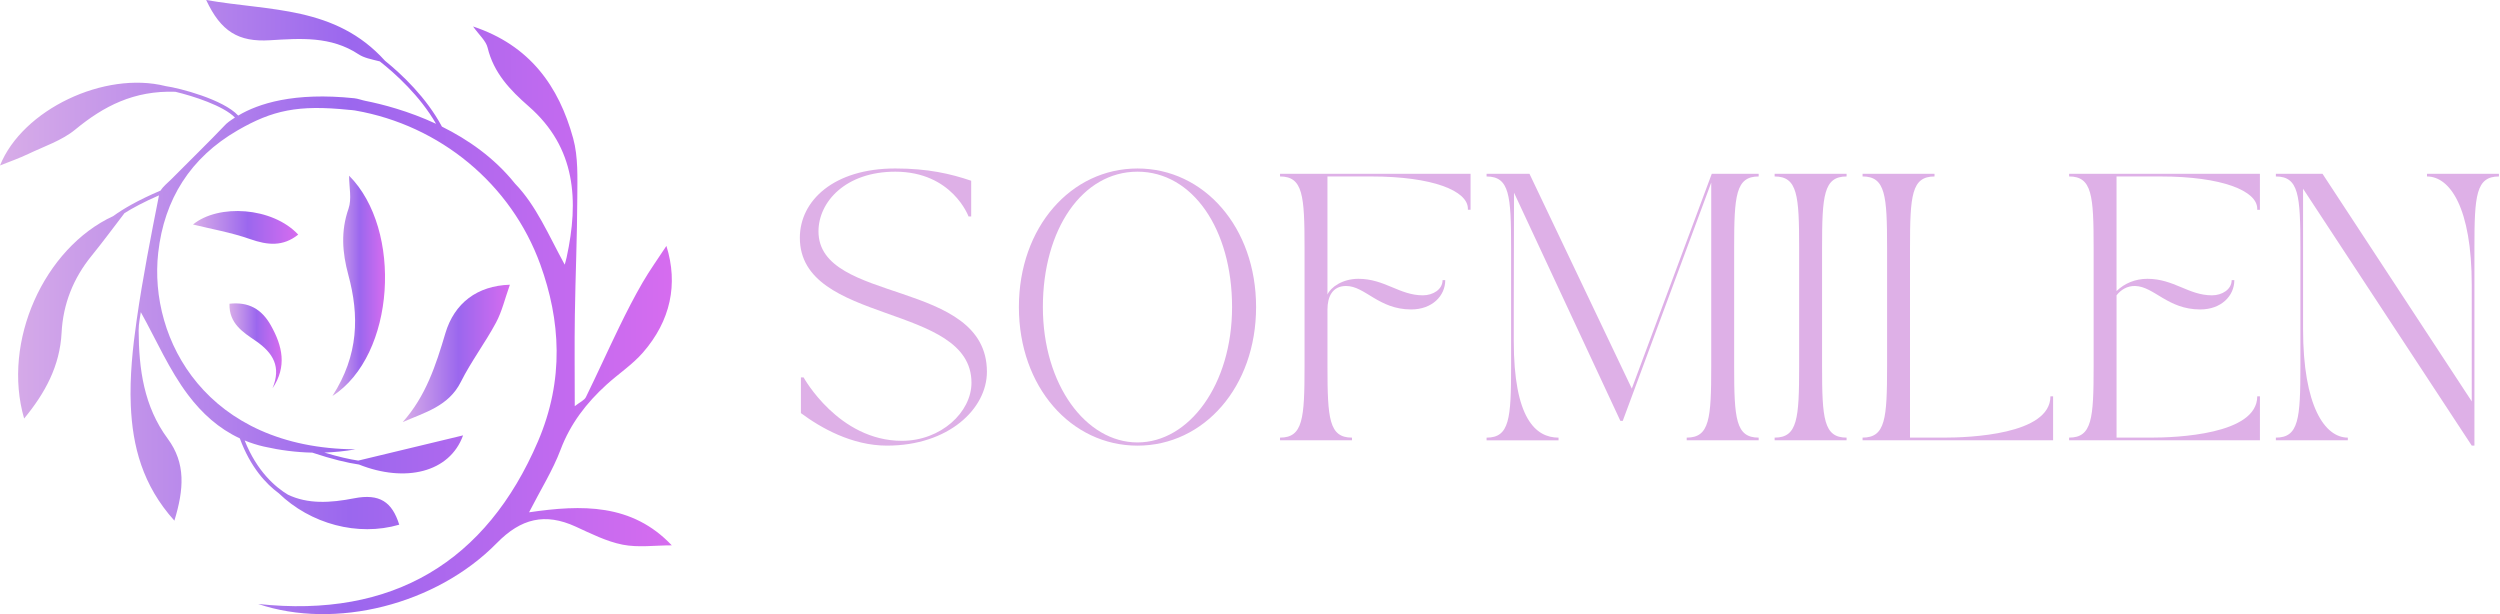 <svg width="1347" height="331" viewBox="0 0 1347 331" fill="none" xmlns="http://www.w3.org/2000/svg">
<path d="M285.07 276.01C291.34 263.76 297.83 253.45 302.04 242.29C307.34 228.25 315.98 217.09 326.79 207.26C333.24 201.39 340.74 196.48 346.41 189.96C361.32 172.82 365.51 153.12 359.06 132.5C354.6 139.3 350.07 145.59 346.2 152.27C341.72 160.01 337.63 167.99 333.72 176.04C327.59 188.64 321.84 201.41 315.68 213.99C314.87 215.65 312.57 216.58 309.68 218.85C309.68 201.31 309.49 185.6 309.73 169.89C310.04 148.77 310.98 127.65 311.05 106.52C311.09 95.84 311.6 84.67 308.83 74.56C301.11 46.42 285.47 24.41 254.88 14.26C258.14 18.85 261.82 21.95 262.73 25.71C266.01 39.32 274.84 48.53 284.88 57.31C310.43 79.63 311.91 108.19 305.3 138.68C305.01 140 304.62 141.3 304.27 142.6C295.5 126.58 288.9 110.68 277.51 98.95C266.32 84.95 252.03 75.11 238.11 68.22C229.72 52.51 216.48 40.05 207.43 32.73C180.7 3.13 145.53 6.06 111.09 0C119.01 17.02 128.53 22.71 145.39 21.69C161.92 20.69 178.27 19.4 193.2 29.25C196.17 31.21 199.98 31.91 204.64 33.08C213.06 39.7 226.19 51.55 234.96 66.71C219.99 59.74 205.82 56.12 196.86 54.34C194.84 53.94 192.9 53.14 190.85 52.93C158.28 49.53 139.14 55.84 128.35 62.27C120.32 53.6 96.88 47.47 89.26 46.4C56.31 38.07 12.12 59.04 0 89.16C5.04 87.13 10.25 85.33 15.2 82.96C23.82 78.84 33.39 75.71 40.58 69.78C55.89 57.17 72.19 48.69 94.49 49.45C104.05 51.73 120.32 56.95 126.59 63.34C123.83 65.09 122.19 66.41 121.88 66.74C112.23 76.88 102.15 86.61 92.31 96.57C90.4 98.5 87.84 100.47 86.55 102.66C74.09 107.96 66.09 112.73 61.07 116.39C23.72 133.66 0.96 184.03 13 225.5C24.27 211.84 32.26 197.23 33.18 179.31C33.98 163.77 39.48 149.95 49.35 137.82C55.3 130.5 60.92 122.88 67.09 114.82C71.58 112.01 77.62 108.76 85.66 105.26C81.26 127.52 76.88 149.81 73.66 172.26C71.48 187.48 69.84 203.04 70.47 218.35C71.38 240.37 76.77 261.47 93.96 280.53C99.1 263.68 100.19 249.64 90.37 236.37C77.51 219 74.8 198.83 74.7 178.03C74.68 174.34 75.56 170.64 75.87 168.19C84.26 183.23 91.15 199.31 101.4 212.86C108.8 222.65 117.83 230.91 129.21 236.19C134.94 251.78 143.37 260.75 150.2 265.77C167.29 282.31 192.78 289.22 215.11 282.7C211.27 270.46 204.6 265.79 190.77 268.49C177.96 271 165.87 271.68 155.14 266.53C148.48 262.53 138.47 254.08 131.82 237.32C135.1 238.67 138.55 239.79 142.22 240.62C151.04 242.62 159.67 243.7 168.27 243.88C179.03 247.46 187.21 249.39 193.42 250.29C218.19 260.16 242.26 254.7 249.5 234.58C229.66 239.35 210.62 243.94 193.03 248.17C188.27 247.45 182.28 246.11 174.77 243.84C180.36 243.65 185.94 243.09 191.58 242.1C111.45 241.56 80.01 183.04 85.24 136.2C88.47 107.32 102.65 84.91 128.05 70.22C146.85 59.35 160.69 56.39 187.79 59.17C188.88 59.28 189.96 59.3 191.04 59.49C191.18 59.51 191.32 59.54 191.47 59.56C237.03 67.52 275.41 99.06 291.14 142.55C301.93 172.39 304.19 204.41 289.84 237.87C262.07 302.6 211.72 333.26 139.09 325.42C180.49 339.41 235.01 325.93 267.71 292.58C280.73 279.3 293.68 276.2 310.16 283.73C318.39 287.49 326.73 291.74 335.47 293.47C343.84 295.13 352.79 293.83 361.96 293.83C340.52 271.18 313.44 271.88 285.08 276.03L285.07 276.01Z" fill="url(#paint0_linear_1255_126)"/>
<path d="M188.09 94.656C188.09 100.836 189.61 107.236 187.78 112.446C183.53 124.576 184.43 136.106 187.67 148.086C193.59 169.926 193.35 191.256 179.11 213.356C213.13 191.486 217.05 123.596 188.08 94.656H188.09Z" fill="url(#paint1_linear_1255_126)"/>
<path d="M239.96 179.586C234.85 196.746 229.44 213.496 216.98 227.416C228.95 222.186 241.74 218.876 248.32 205.746C253.84 194.726 261.4 184.736 267.24 173.856C270.47 167.836 272.05 160.926 274.73 153.406C257.14 153.956 244.8 163.286 239.95 179.596L239.96 179.586Z" fill="url(#paint2_linear_1255_126)"/>
<path d="M103.99 120.962C113.61 123.342 124.51 125.232 134.8 128.842C144.19 132.132 152.48 132.962 160.68 126.392C146.7 111.482 117.67 109.742 103.98 120.972L103.99 120.962Z" fill="url(#paint3_linear_1255_126)"/>
<path d="M145.94 175.312C140.96 166.482 133.93 162.542 123.65 163.652C123.32 174.392 131.14 179.112 137.74 183.642C147.33 190.222 151.57 197.732 146.84 209.192C154.71 197.502 152.22 186.472 145.94 175.322V175.312Z" fill="url(#paint4_linear_1255_126)"/>
<path d="M482.36 90.773C500.02 90.773 512.23 93.643 523.28 97.383V116.623H521.84C521.84 116.623 513.08 92.503 482.35 92.503C455.64 92.503 441 108.733 441 124.663C441 164.003 531.75 150.073 531.75 200.333C531.75 220.293 511.07 240.103 477.91 240.103C458.96 240.103 442.16 230.483 431.53 222.583V203.343H432.97C432.97 203.343 451.78 237.513 485.95 237.513C506.91 237.513 523.43 222.153 523.43 206.213C523.43 162.993 430.96 175.203 430.96 128.103C430.96 108.143 449.2 90.773 482.36 90.773Z" fill="#DEB0E7"/>
<path d="M548.98 165.441C548.98 122.361 577.12 90.781 612.88 90.781C648.64 90.781 676.78 122.371 676.78 165.441C676.78 208.511 648.64 240.111 612.88 240.111C577.12 240.111 548.98 208.521 548.98 165.441ZM561.9 165.441C561.9 207.371 585.16 238.381 612.87 238.381C640.58 238.381 663.84 207.371 663.84 165.441C663.84 123.511 642.59 92.501 612.87 92.501C583.15 92.501 561.9 123.511 561.9 165.441Z" fill="#DEB0E7"/>
<path d="M702.89 197.311V133.561C702.89 105.271 702.03 95.081 689.68 95.081V93.641H792.34V113.021H790.9V112.451C790.9 102.831 771.95 95.081 738.92 95.081H715.23V158.691C716.95 154.811 723.27 150.221 731.89 150.221C746.1 150.221 754 159.121 766.64 159.121C772.1 159.121 777.26 155.961 777.26 150.941H778.7C778.7 159.411 771.66 166.731 760.32 166.731C742.8 166.731 735.48 154.091 725.29 154.091C717.82 154.091 715.24 159.981 715.24 166.731V197.311C715.24 225.601 716.1 235.791 728.45 235.791V237.231H689.68V235.791C702.03 235.791 702.89 225.591 702.89 197.311Z" fill="#DEB0E7"/>
<path d="M824.08 93.641L879.22 209.371L922.3 93.641H947.57V95.081C935.22 95.081 934.36 105.271 934.36 133.561V197.311C934.36 225.601 935.22 235.791 947.57 235.791V237.231H908.8V235.791C921.15 235.791 922.01 225.591 922.01 197.311V98.381C906.5 139.881 892 179.361 874.34 226.751H873.05C850.51 178.501 837.58 150.651 815.76 103.841L815.62 165.441V183.681C815.62 225.461 827.39 235.801 839.74 235.801V237.241H800.97V235.801C813.32 235.801 814.18 225.601 814.18 197.321V133.571C814.18 105.281 813.32 95.091 800.97 95.091V93.651H824.09L824.08 93.641Z" fill="#DEB0E7"/>
<path d="M956.17 93.641H994.94V95.081C982.59 95.081 981.73 105.271 981.73 133.561V197.311C981.73 225.601 982.59 235.791 994.94 235.791V237.231H956.17V235.791C968.52 235.791 969.38 225.591 969.38 197.311V133.561C969.38 105.271 968.52 95.081 956.17 95.081V93.641Z" fill="#DEB0E7"/>
<path d="M1042.32 93.643V95.083C1029.97 95.083 1029.11 105.273 1029.11 133.563V235.793H1047.34C1060.98 235.793 1104.77 234.213 1104.77 213.533H1106.21V237.223H1003.55V235.783C1015.9 235.783 1016.76 225.583 1016.76 197.303V133.553C1016.76 105.263 1015.9 95.073 1003.55 95.073V93.633H1042.32V93.643Z" fill="#DEB0E7"/>
<path d="M1114.83 93.643H1217.64V113.023H1216.2V112.453C1216.2 102.833 1197.25 95.083 1164.22 95.083H1140.39V156.823C1144.7 152.663 1150.44 150.223 1157.05 150.223C1171.26 150.223 1179.16 159.123 1191.8 159.123C1197.26 159.123 1202.42 155.963 1202.42 150.943H1203.86C1203.86 159.413 1196.82 166.733 1185.48 166.733C1167.96 166.733 1160.64 154.383 1150.45 154.093C1146.29 153.953 1142.7 156.103 1140.4 159.123V235.793H1158.78C1172.42 235.793 1216.21 234.213 1216.21 213.533H1217.65V237.223H1114.84V235.783C1127.19 235.783 1128.05 225.583 1128.05 197.303V133.553C1128.05 105.263 1127.19 95.073 1114.84 95.073V93.633L1114.83 93.643Z" fill="#DEB0E7"/>
<path d="M1251.37 93.641L1331.78 216.261V153.661C1331.78 111.881 1320.01 95.081 1307.66 95.081V93.641H1346.43V95.081C1334.08 95.081 1333.22 105.271 1333.22 133.561V240.101H1331.78L1240.89 101.681V177.211C1240.89 218.991 1252.66 235.791 1265.01 235.791V237.231H1226.24V235.791C1238.59 235.791 1239.45 225.591 1239.45 197.311V133.561C1239.45 105.271 1238.59 95.081 1226.24 95.081V93.641H1251.37Z" fill="#DEB0E7"/>
<path d="M814.63 150.719C814.63 150.549 814.61 150.389 814.6 150.219C814.66 151.239 814.7 152.269 814.75 153.299C814.71 152.439 814.68 151.579 814.63 150.719Z" fill="url(#paint5_linear_1255_126)"/>
<defs>
<linearGradient id="paint0_linear_1255_126" x1="0" y1="165.44" x2="361.98" y2="165.44" gradientUnits="userSpaceOnUse">
<stop stop-color="#D8ADE8"/>
<stop offset="0.3" stop-color="#B686EB"/>
<stop offset="0.52" stop-color="#9B67EE"/>
<stop offset="1" stop-color="#D66CEF"/>
</linearGradient>
<linearGradient id="paint1_linear_1255_126" x1="179.12" y1="154.006" x2="207.47" y2="154.006" gradientUnits="userSpaceOnUse">
<stop stop-color="#D8ADE8"/>
<stop offset="0.3" stop-color="#B686EB"/>
<stop offset="0.52" stop-color="#9B67EE"/>
<stop offset="1" stop-color="#D66CEF"/>
</linearGradient>
<linearGradient id="paint2_linear_1255_126" x1="216.98" y1="190.406" x2="274.74" y2="190.406" gradientUnits="userSpaceOnUse">
<stop stop-color="#D8ADE8"/>
<stop offset="0.3" stop-color="#B686EB"/>
<stop offset="0.52" stop-color="#9B67EE"/>
<stop offset="1" stop-color="#D66CEF"/>
</linearGradient>
<linearGradient id="paint3_linear_1255_126" x1="103.99" y1="122.512" x2="160.68" y2="122.512" gradientUnits="userSpaceOnUse">
<stop stop-color="#D8ADE8"/>
<stop offset="0.3" stop-color="#B686EB"/>
<stop offset="0.52" stop-color="#9B67EE"/>
<stop offset="1" stop-color="#D66CEF"/>
</linearGradient>
<linearGradient id="paint4_linear_1255_126" x1="123.64" y1="186.322" x2="151.77" y2="186.322" gradientUnits="userSpaceOnUse">
<stop stop-color="#D8ADE8"/>
<stop offset="0.3" stop-color="#B686EB"/>
<stop offset="0.52" stop-color="#9B67EE"/>
<stop offset="1" stop-color="#D66CEF"/>
</linearGradient>
<linearGradient id="paint5_linear_1255_126" x1="814.6" y1="151.759" x2="814.74" y2="151.759" gradientUnits="userSpaceOnUse">
<stop stop-color="#D8ADE8"/>
<stop offset="0.3" stop-color="#B686EB"/>
<stop offset="0.52" stop-color="#9B67EE"/>
<stop offset="1" stop-color="#D66CEF"/>
</linearGradient>
</defs>
</svg>
